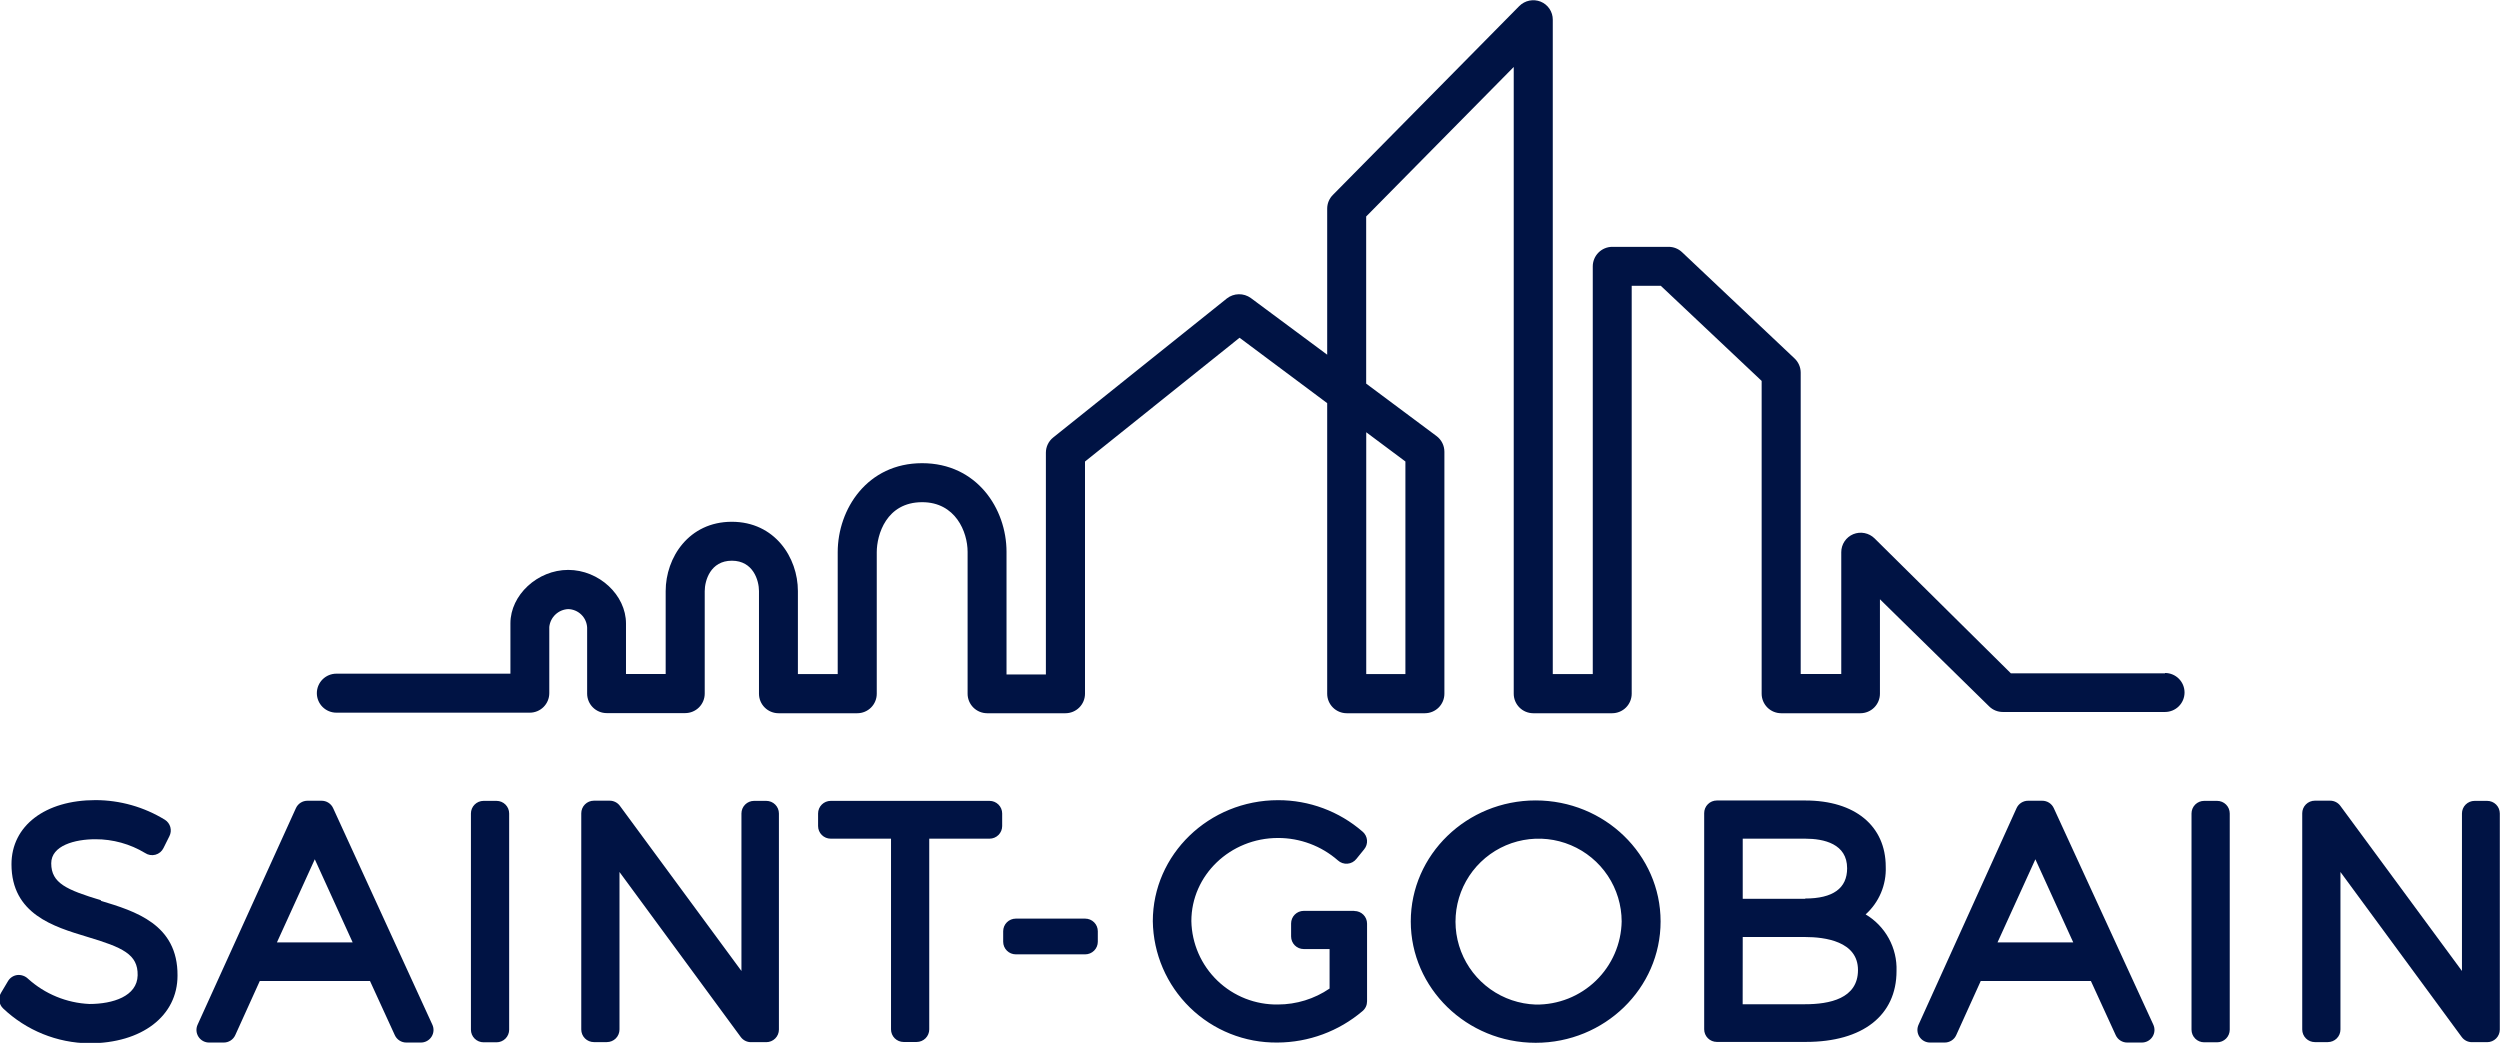<svg width="350" height="146" viewBox="0 0 350 146" fill="none" xmlns="http://www.w3.org/2000/svg">
<g clip-path="url(#clip0_17_878)">
<path d="M14.158 126.04C9.3 124.567 7.172 123.641 7.172 120.863C7.172 118.375 10.483 117.493 13.354 117.493C15.803 117.486 18.208 118.152 20.305 119.416C20.515 119.559 20.754 119.655 21.005 119.698C21.256 119.74 21.513 119.728 21.759 119.661C22.005 119.595 22.233 119.477 22.429 119.314C22.624 119.152 22.782 118.949 22.892 118.719L23.714 117.07C23.917 116.678 23.965 116.223 23.849 115.797C23.733 115.371 23.461 115.004 23.087 114.768C20.164 112.974 16.802 112.021 13.371 112.016C6.306 112.016 1.607 115.624 1.607 120.995C1.607 127.972 7.507 129.736 12.206 131.156C17.16 132.638 19.333 133.599 19.271 136.545C19.209 139.491 15.783 140.558 12.524 140.558C9.336 140.415 6.297 139.167 3.93 137.03C3.735 136.839 3.5 136.693 3.242 136.602C2.984 136.51 2.71 136.476 2.438 136.501C2.162 136.533 1.897 136.629 1.665 136.782C1.433 136.936 1.241 137.141 1.104 137.383L0.15 138.988C-0.059 139.331 -0.144 139.734 -0.093 140.131C-0.042 140.529 0.144 140.897 0.433 141.176C3.689 144.266 7.996 146.012 12.488 146.062C19.863 146.062 24.853 142.243 24.853 136.58C24.906 129.383 18.918 127.566 14.105 126.111" fill="#001344"/>
<path d="M38.772 131.932L44.071 120.298L49.37 131.932H38.772ZM46.641 113.145C46.5 112.831 46.27 112.566 45.98 112.381C45.69 112.196 45.352 112.1 45.007 112.104H43.056C42.71 112.101 42.372 112.198 42.081 112.385C41.791 112.571 41.562 112.839 41.422 113.154L27.679 143.425C27.547 143.697 27.488 143.998 27.506 144.3C27.525 144.602 27.621 144.894 27.785 145.148C27.949 145.402 28.176 145.61 28.443 145.752C28.711 145.893 29.01 145.964 29.313 145.956H31.309C31.654 145.96 31.993 145.862 32.283 145.676C32.574 145.489 32.803 145.222 32.943 144.906L36.37 137.339H51.799L55.27 144.915C55.411 145.228 55.639 145.492 55.928 145.677C56.216 145.862 56.552 145.959 56.895 145.956H58.891C59.193 145.962 59.492 145.891 59.758 145.748C60.025 145.606 60.25 145.398 60.413 145.144C60.576 144.891 60.671 144.599 60.689 144.298C60.707 143.997 60.648 143.696 60.516 143.425L46.641 113.145ZM69.516 112.122H67.697C67.228 112.122 66.779 112.308 66.448 112.639C66.116 112.969 65.93 113.418 65.93 113.886V144.157C65.93 144.625 66.116 145.073 66.448 145.404C66.779 145.735 67.228 145.921 67.697 145.921H69.516C69.984 145.921 70.434 145.735 70.765 145.404C71.096 145.073 71.282 144.625 71.282 144.157V113.886C71.282 113.418 71.096 112.969 70.765 112.639C70.434 112.308 69.984 112.122 69.516 112.122ZM107.334 112.122H105.568C105.099 112.122 104.65 112.308 104.319 112.639C103.988 112.969 103.802 113.418 103.802 113.886V135.936L86.791 112.828C86.627 112.6 86.41 112.415 86.16 112.288C85.91 112.16 85.633 112.094 85.352 112.096H83.144C82.675 112.096 82.226 112.281 81.895 112.612C81.563 112.943 81.377 113.392 81.377 113.86V144.13C81.377 144.598 81.563 145.047 81.895 145.378C82.226 145.708 82.675 145.894 83.144 145.894H84.963C85.431 145.894 85.881 145.708 86.212 145.378C86.543 145.047 86.729 144.598 86.729 144.13V122.08L103.704 145.18C103.871 145.407 104.089 145.591 104.341 145.717C104.593 145.843 104.871 145.907 105.153 145.903H107.281C107.75 145.903 108.199 145.717 108.53 145.386C108.862 145.056 109.048 144.607 109.048 144.139V113.886C109.048 113.418 108.862 112.969 108.53 112.639C108.199 112.308 107.75 112.122 107.281 112.122M138.59 112.122H116.299C115.83 112.122 115.381 112.308 115.05 112.639C114.718 112.969 114.532 113.418 114.532 113.886V115.65C114.532 116.118 114.718 116.567 115.05 116.897C115.381 117.228 115.83 117.414 116.299 117.414H124.742V144.113C124.742 144.581 124.928 145.029 125.259 145.36C125.591 145.691 126.04 145.877 126.508 145.877H128.328C128.796 145.877 129.245 145.691 129.577 145.36C129.908 145.029 130.094 144.581 130.094 144.113V117.414H138.537C139.006 117.414 139.455 117.228 139.786 116.897C140.118 116.567 140.304 116.118 140.304 115.65V113.886C140.304 113.418 140.118 112.969 139.786 112.639C139.455 112.308 139.006 112.122 138.537 112.122M151.927 128.607H142.212C141.743 128.607 141.294 128.793 140.962 129.124C140.631 129.454 140.445 129.903 140.445 130.371V131.844C140.445 132.312 140.631 132.76 140.962 133.091C141.294 133.422 141.743 133.608 142.212 133.608H151.927C152.395 133.608 152.844 133.422 153.176 133.091C153.507 132.76 153.693 132.312 153.693 131.844V130.371C153.693 129.903 153.507 129.454 153.176 129.124C152.844 128.793 152.395 128.607 151.927 128.607ZM189.586 127.522H182.52C182.052 127.522 181.603 127.708 181.271 128.039C180.94 128.369 180.754 128.818 180.754 129.286V131.103C180.754 131.571 180.94 132.019 181.271 132.35C181.603 132.681 182.052 132.867 182.52 132.867H186.141V138.397C184.012 139.849 181.495 140.626 178.917 140.629C175.76 140.681 172.711 139.481 170.438 137.292C168.165 135.103 166.853 132.104 166.791 128.951C166.791 122.53 172.231 117.317 178.917 117.317C182.003 117.31 184.986 118.426 187.307 120.457C187.487 120.622 187.699 120.748 187.929 120.827C188.16 120.906 188.404 120.937 188.648 120.917C188.891 120.897 189.127 120.827 189.342 120.712C189.556 120.596 189.745 120.437 189.895 120.245L190.981 118.905C191.278 118.548 191.423 118.089 191.383 117.626C191.343 117.164 191.123 116.736 190.769 116.435C187.487 113.581 183.278 112.014 178.926 112.025C169.255 112.025 161.394 119.628 161.394 128.968C161.457 133.529 163.329 137.879 166.599 141.064C169.869 144.249 174.27 146.008 178.837 145.956C183.209 145.94 187.433 144.378 190.761 141.546C190.958 141.379 191.117 141.171 191.225 140.937C191.334 140.702 191.389 140.446 191.388 140.188V129.304C191.388 128.836 191.202 128.387 190.87 128.056C190.539 127.725 190.09 127.54 189.621 127.54M214.995 140.638C212.715 140.558 210.508 139.81 208.649 138.487C206.791 137.164 205.364 135.324 204.545 133.197C203.726 131.07 203.552 128.749 204.044 126.523C204.536 124.298 205.673 122.266 207.313 120.681C208.953 119.096 211.023 118.028 213.267 117.61C215.51 117.191 217.827 117.441 219.929 118.329C222.032 119.216 223.826 120.701 225.089 122.599C226.352 124.497 227.028 126.725 227.033 129.004C226.975 132.139 225.676 135.123 223.42 137.303C221.164 139.483 218.135 140.682 214.995 140.638ZM214.995 112.06C205.351 112.06 197.508 119.663 197.508 129.004C197.508 138.344 205.351 145.991 214.995 145.991C224.64 145.991 232.483 138.371 232.483 129.004C232.483 119.637 224.631 112.06 214.995 112.06ZM243.982 131.182H252.716C255.481 131.182 260.118 131.782 260.118 135.804C260.118 139.826 256.099 140.593 252.716 140.593H243.973L243.982 131.182ZM252.725 125.828H243.982V117.414H252.716C255.366 117.414 258.598 118.137 258.598 121.56C258.598 124.364 256.62 125.793 252.716 125.793M261.169 128.034C262.105 127.196 262.844 126.163 263.334 125.007C263.824 123.851 264.053 122.602 264.004 121.348C264.004 115.624 259.694 112.069 252.761 112.069H240.352C239.883 112.069 239.434 112.255 239.103 112.586C238.771 112.917 238.585 113.365 238.585 113.833V144.104C238.585 144.572 238.771 145.02 239.103 145.351C239.434 145.682 239.883 145.868 240.352 145.868H252.84C260.789 145.868 265.514 142.155 265.514 135.936C265.569 134.345 265.194 132.767 264.428 131.37C263.662 129.974 262.533 128.809 261.16 127.998" fill="#001344"/>
<path d="M279.654 131.932L284.953 120.298L290.252 131.932H279.654ZM287.532 113.145C287.391 112.831 287.161 112.566 286.871 112.381C286.58 112.196 286.242 112.1 285.898 112.104H283.946C283.601 112.1 283.262 112.198 282.972 112.384C282.681 112.571 282.452 112.838 282.312 113.154L268.614 143.424C268.482 143.697 268.423 143.998 268.441 144.3C268.46 144.602 268.555 144.894 268.719 145.148C268.884 145.402 269.11 145.61 269.378 145.752C269.646 145.893 269.945 145.963 270.248 145.956H272.244C272.589 145.96 272.928 145.862 273.218 145.676C273.509 145.489 273.738 145.222 273.878 144.906L277.304 137.339H292.725L296.196 144.915C296.337 145.227 296.565 145.492 296.854 145.677C297.142 145.862 297.478 145.959 297.821 145.956H299.817C300.12 145.963 300.419 145.893 300.687 145.752C300.955 145.61 301.181 145.402 301.345 145.148C301.509 144.894 301.605 144.602 301.624 144.3C301.642 143.998 301.583 143.697 301.451 143.424L287.532 113.145ZM310.398 112.122H308.578C308.11 112.122 307.661 112.308 307.329 112.638C306.998 112.969 306.812 113.418 306.812 113.886V144.157C306.812 144.624 306.998 145.073 307.329 145.404C307.661 145.735 308.11 145.921 308.578 145.921H310.398C310.866 145.921 311.315 145.735 311.647 145.404C311.978 145.073 312.164 144.624 312.164 144.157V113.886C312.164 113.418 311.978 112.969 311.647 112.638C311.315 112.308 310.866 112.122 310.398 112.122ZM348.207 112.122H346.441C345.972 112.122 345.523 112.308 345.192 112.638C344.86 112.969 344.674 113.418 344.674 113.886V135.936L327.655 112.827C327.49 112.599 327.272 112.413 327.02 112.285C326.768 112.158 326.489 112.093 326.207 112.095H324.078C323.61 112.095 323.161 112.281 322.829 112.612C322.498 112.943 322.312 113.391 322.312 113.859V144.13C322.312 144.598 322.498 145.047 322.829 145.377C323.161 145.708 323.61 145.894 324.078 145.894H325.898C326.366 145.894 326.815 145.708 327.147 145.377C327.478 145.047 327.664 144.598 327.664 144.13V122.08L344.639 145.18C344.804 145.406 345.021 145.589 345.271 145.715C345.522 145.841 345.798 145.905 346.079 145.903H348.207C348.676 145.903 349.125 145.717 349.456 145.386C349.787 145.055 349.973 144.607 349.973 144.139V113.886C349.973 113.418 349.787 112.969 349.456 112.638C349.125 112.308 348.676 112.122 348.207 112.122Z" fill="#001344"/>
<path d="M303.111 94.27H281.526L281.376 94.12L262.432 75.368C262.047 74.991 261.56 74.735 261.031 74.632C260.502 74.528 259.954 74.582 259.455 74.786C258.958 74.993 258.534 75.342 258.235 75.79C257.937 76.237 257.777 76.762 257.777 77.3V94.358H252.098V52.145C252.094 51.772 252.014 51.403 251.862 51.062C251.71 50.72 251.49 50.414 251.215 50.16L235.477 35.298C234.97 34.821 234.3 34.556 233.604 34.557H225.717C224.994 34.56 224.301 34.848 223.79 35.358C223.279 35.869 222.991 36.561 222.988 37.283V94.367H217.389V2.752C217.39 2.211 217.229 1.681 216.927 1.232C216.625 0.782 216.195 0.433 215.693 0.229C215.19 0.029 214.64 -0.02 214.109 0.088C213.579 0.196 213.092 0.457 212.708 0.838L186.592 27.299C186.087 27.808 185.805 28.496 185.806 29.212V49.658L175.11 41.719C174.621 41.367 174.03 41.182 173.426 41.194C172.823 41.205 172.239 41.411 171.763 41.781L147.449 61.247C147.129 61.502 146.871 61.825 146.693 62.193C146.516 62.561 146.424 62.965 146.424 63.373V94.429H140.913V77.247C140.913 71.232 136.771 64.846 129.096 64.846C121.421 64.846 117.279 71.267 117.279 77.309V94.367H111.706V82.751C111.706 78.05 108.465 73.049 102.45 73.049C96.436 73.049 93.194 78.058 93.194 82.751V94.358H87.639V87.293C87.639 83.298 83.859 79.787 79.549 79.787C75.239 79.787 71.459 83.315 71.459 87.258V94.314H47.092C46.367 94.314 45.672 94.602 45.159 95.114C44.646 95.626 44.358 96.32 44.358 97.044C44.358 97.768 44.646 98.462 45.159 98.974C45.672 99.486 46.367 99.774 47.092 99.774H74.17C74.894 99.774 75.588 99.487 76.1 98.975C76.612 98.464 76.9 97.771 76.9 97.048V87.778C76.967 87.113 77.271 86.493 77.758 86.034C78.244 85.574 78.88 85.304 79.549 85.273C80.237 85.291 80.894 85.568 81.385 86.049C81.877 86.53 82.168 87.18 82.199 87.867V97.119C82.203 97.839 82.493 98.529 83.004 99.038C83.515 99.546 84.206 99.833 84.928 99.835H95.932C96.655 99.833 97.348 99.545 97.859 99.035C98.371 98.524 98.659 97.832 98.661 97.11V82.76C98.661 81.287 99.456 78.499 102.459 78.499C105.462 78.499 106.257 81.278 106.257 82.751V97.128C106.259 97.85 106.547 98.542 107.059 99.052C107.57 99.563 108.263 99.851 108.986 99.853H120.017C120.741 99.853 121.435 99.566 121.947 99.055C122.458 98.544 122.746 97.85 122.746 97.128V77.309C122.746 74.883 124.071 70.306 129.105 70.306C133.768 70.306 135.464 74.46 135.464 77.256V97.128C135.466 97.85 135.755 98.542 136.266 99.052C136.777 99.563 137.47 99.851 138.193 99.853H149.171C149.894 99.851 150.587 99.563 151.098 99.052C151.61 98.542 151.898 97.85 151.9 97.128V64.617L152.094 64.458L173.538 47.285L185.806 56.44V97.128C185.808 97.85 186.096 98.542 186.608 99.052C187.119 99.563 187.812 99.851 188.535 99.853H199.486C200.21 99.851 200.902 99.563 201.414 99.052C201.925 98.542 202.213 97.85 202.216 97.128V63.241C202.215 62.816 202.116 62.398 201.926 62.018C201.736 61.639 201.46 61.308 201.12 61.053L191.264 53.706V30.306L191.414 30.156L211.922 9.376V97.128C211.924 97.85 212.212 98.542 212.724 99.052C213.235 99.563 213.928 99.851 214.651 99.853H225.708C226.432 99.851 227.124 99.563 227.636 99.052C228.147 98.542 228.435 97.85 228.438 97.128V40.008H232.509L232.659 40.15L246.631 53.327V97.128C246.634 97.85 246.922 98.542 247.433 99.052C247.944 99.563 248.637 99.851 249.36 99.853H260.462C261.185 99.851 261.878 99.563 262.389 99.052C262.9 98.542 263.189 97.85 263.191 97.128V83.897L278.479 98.892C278.989 99.396 279.678 99.679 280.396 99.677H303.103C303.827 99.677 304.523 99.389 305.035 98.877C305.548 98.365 305.836 97.671 305.836 96.947C305.836 96.223 305.548 95.528 305.035 95.017C304.523 94.505 303.827 94.217 303.103 94.217L303.111 94.27ZM196.757 64.608V94.367H191.273V60.515L196.757 64.608Z" fill="#001344"/>
</g>
<defs>
<clipPath id="clip0_17_878">
<rect width="350" height="146" fill="white"/>
</clipPath>
</defs>
</svg>
